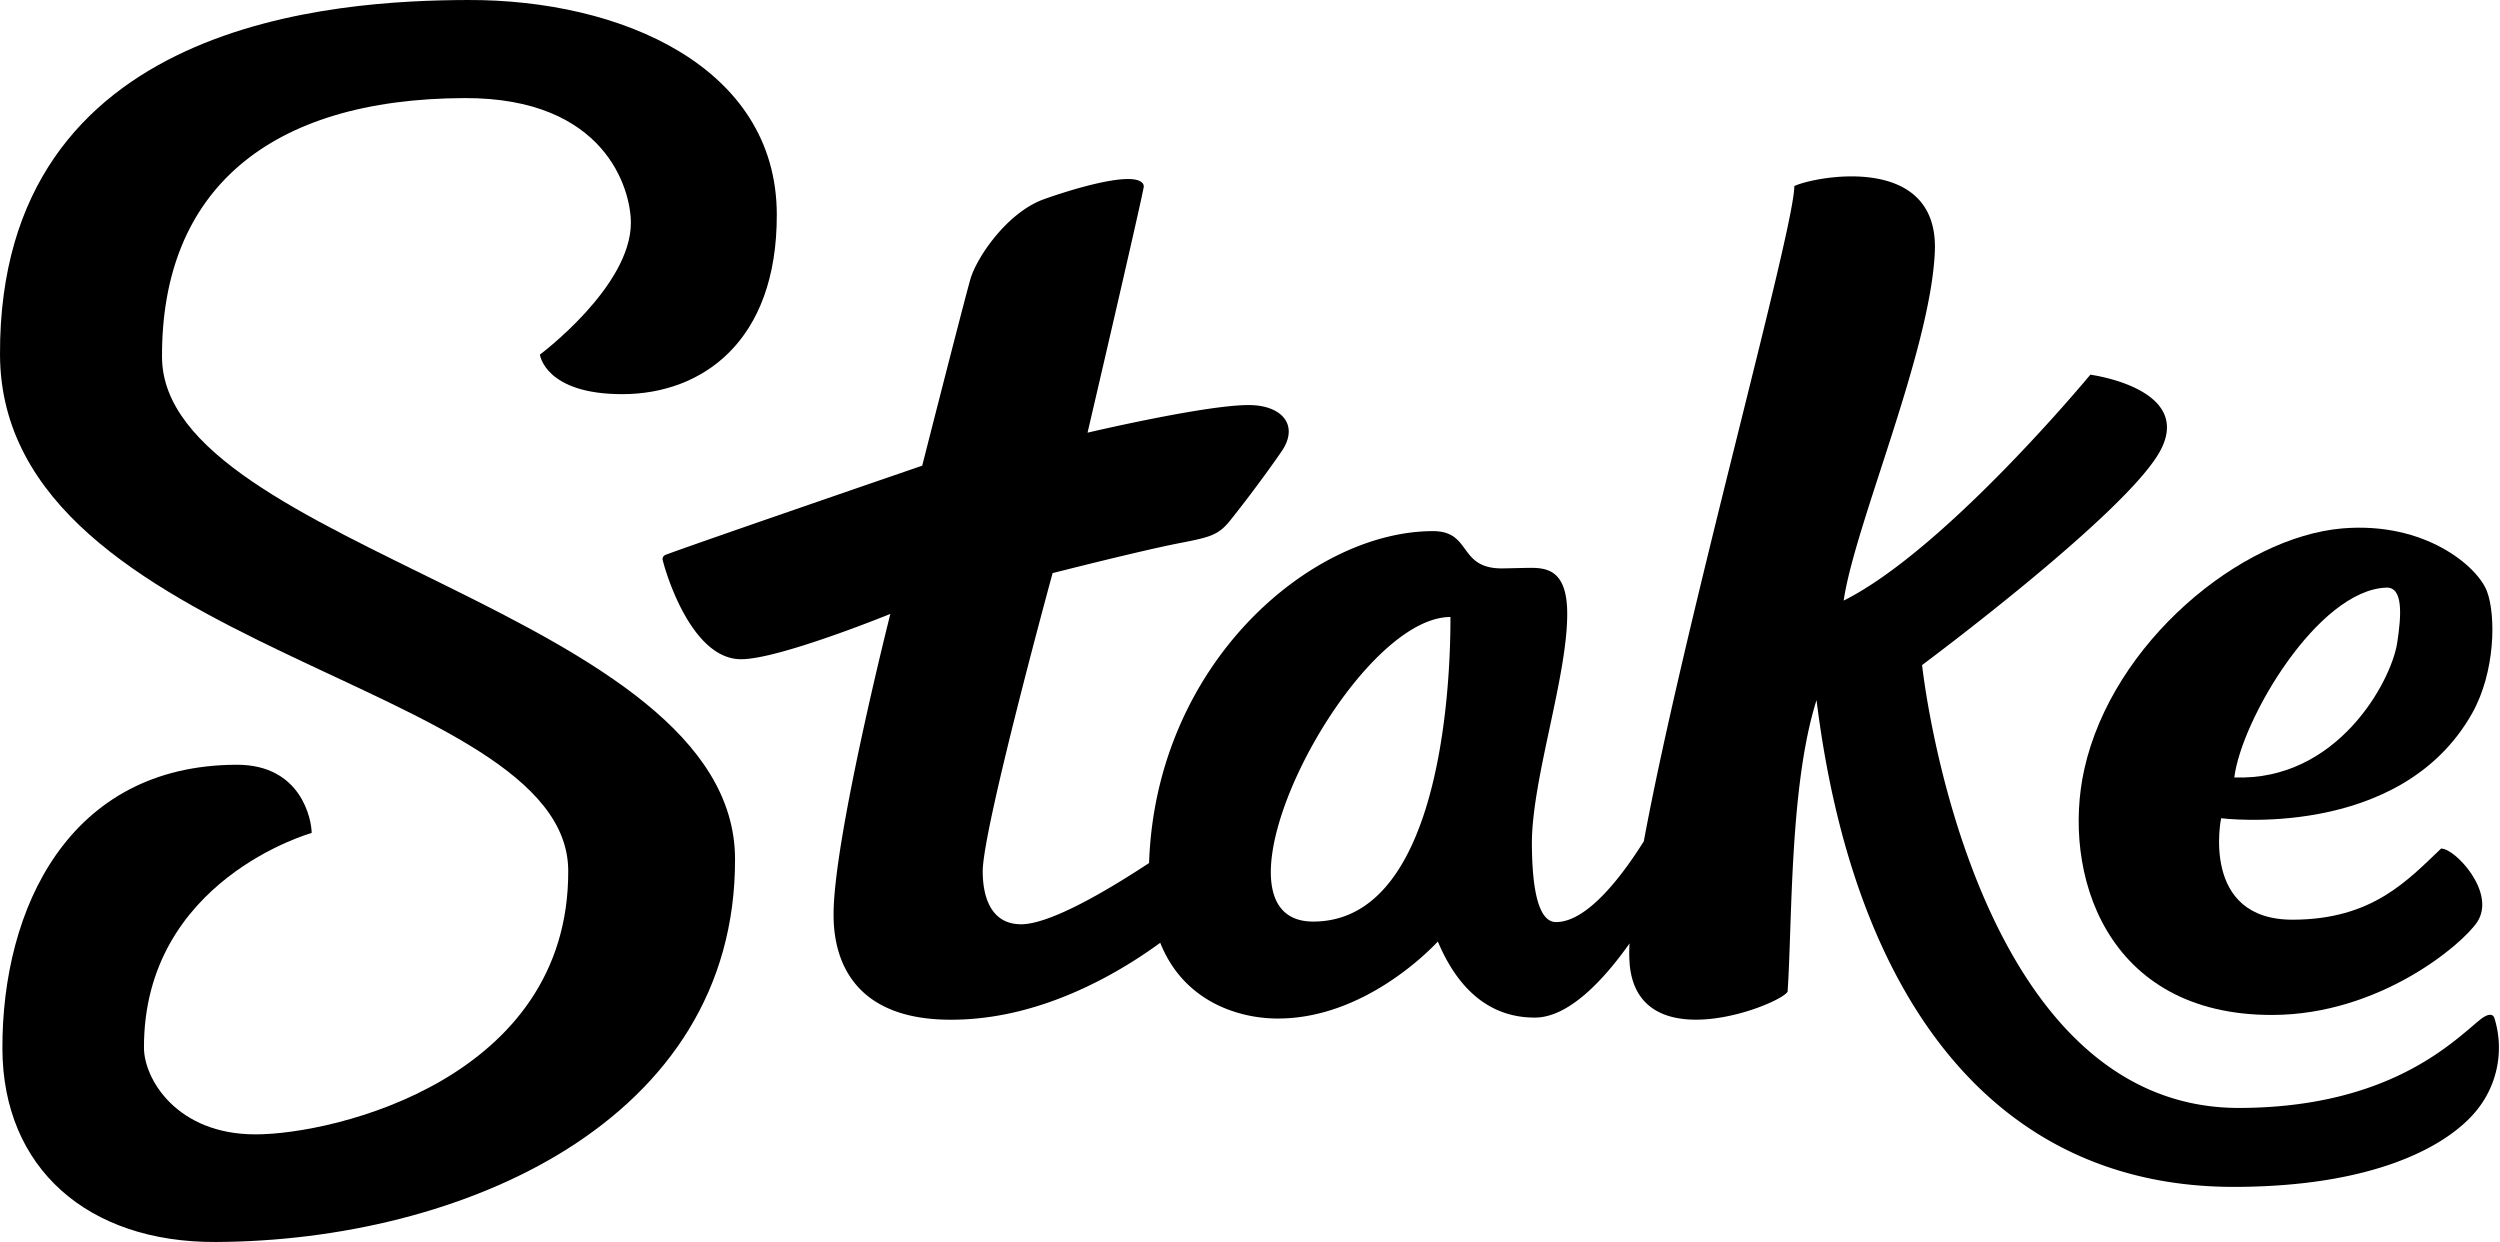 <?xml version="1.0" encoding="UTF-8" standalone="no"?> <svg xmlns:dc="http://purl.org/dc/elements/1.1/" xmlns:cc="http://creativecommons.org/ns#" xmlns:rdf="http://www.w3.org/1999/02/22-rdf-syntax-ns#" xmlns:svg="http://www.w3.org/2000/svg" xmlns="http://www.w3.org/2000/svg" xmlns:sodipodi="http://sodipodi.sourceforge.net/DTD/sodipodi-0.dtd" xmlns:inkscape="http://www.inkscape.org/namespaces/inkscape" viewBox="0 0 447 222" class="svelte-md2ju7" version="1.1" id="svg837" sodipodi:docname="stake logo.svg" width="447" height="222" inkscape:version="0.92.5 (2060ec1f9f, 2020-04-08)"><defs id="defs841"></defs><g id="Layer_5" data-name="Layer 5" transform="matrix(1.128,0,0,1.122,5.6467546e-4,6.2903155e-4)"><path d="M 25.68,56.89 C 25.58,30.42 42.52,15.74 73.62,15.63 96,15.55 100,30.19 100,35.51 c 0,10.19 -14.42,21 -14.42,21 0,0 0.8,6.35 13.18,6.3 12.38,-0.05 24.44,-8.22 24.37,-28.67 C 123.07,10.65 98.46,-0.09 74.13,0 53.78,0.07 -0.19,2.93 0,56.51 c 0.18,47.59 90,51.79 90.07,82.26 0.12,33.09 -37,42 -49.56,42 -12.56,0 -17.67,-8.89 -17.69,-13.77 -0.09,-26.8 26.58,-34.26 26.58,-34.26 0,-2 -1.56,-10.91 -11.89,-10.87 -26.61,0.05 -37.21,22.93 -37.13,45.27 0.07,19 13.5,30.86 33.78,30.78 38.78,-0.14 82.51,-19.06 82.35,-61.08 C 116.37,97.54 25.79,87.28 25.68,56.89 Z" id="path830" inkscape:connector-curvature="0" style="fill:currentColor"></path><path d="m 395.37,162.18 c -0.31,-0.75 -1.18,-0.57 -2.33,0.38 -4.4,3.63 -14.46,13.91 -38,14 -42.92,0.16 -50.37,-70.58 -50.37,-70.58 0,0 32.71,-24.42 37.82,-34.27 5.11,-9.85 -11.15,-12 -11.15,-12 0,0 -22.88,27.84 -39.1,36 C 294,83.6 306,56 306.69,40.13 c 0.69,-15.87 -19.11,-12 -22.27,-10.48 0,6.93 -17.49,69.84 -23.86,104.42 -3.75,6 -9.11,12.86 -13.91,12.87 -2.78,0 -3.8,-5.15 -3.83,-12.53 0,-10.24 5.64,-26.65 5.6,-36.62 0,-6.9 -3.17,-7.31 -5.9,-7.3 -0.59,0 -3.87,0.09 -4.47,0.09 -7,0 -4.7,-6 -11,-5.94 -19.28,0.07 -43.84,21.12 -44.91,52.89 -6.51,4.31 -15.62,9.74 -20.27,9.76 -4.88,0 -6.09,-4.51 -6.1,-8.41 0,-6.85 11.08,-47.55 11.08,-47.55 0,0 14.11,-3.62 20.27,-4.81 4.66,-0.91 6,-1.25 7.81,-3.5 1.81,-2.25 5.35,-6.9 8.21,-11.08 2.86,-4.18 0.05,-7.41 -5.24,-7.39 -6.94,0 -25.51,4.4 -25.51,4.4 0,0 8.92,-38.46 8.91,-39.24 -0.01,-0.78 -1,-1.19 -2.51,-1.18 -3.38,0 -9.41,1.82 -13.27,3.2 -5.91,2.11 -10.72,9.35 -11.69,12.72 -0.97,3.37 -7.65,29.76 -7.65,29.76 0,0 -35.77,12.35 -40.66,14.2 a 0.74,0.74 0 0 0 -0.5,0.7 c 0,0.32 4.09,16 12.48,15.94 6,0 23.63,-7.22 23.63,-7.22 0,0 -9.06,36 -9,48 0,7.7 3.63,16.72 18.67,16.67 14,0 26.25,-7.23 33.11,-12.26 3.75,9.49 12.61,12.09 18.66,12.07 13.56,0 24,-10.82 25.34,-12.27 1.76,4.16 5.91,12.15 15.39,12.12 5.36,0 10.91,-6 15,-11.82 a 23.38,23.38 0 0 0 0.05,3.63 c 1.64,14.92 23.79,6.15 25,4.07 0.75,-10.79 0.28,-32.85 4.59,-46.47 5.72,46.46 27.42,77.71 66.43,77.57 21.81,-0.08 33,-6.35 37.63,-11.52 a 15.9,15.9 0 0 0 3.37,-15.44 z M 208.2,146.86 c -18.73,0.07 5.73,-48.48 21.71,-48.54 0.02,6.26 -0.33,48.47 -21.71,48.54 z" id="path832" inkscape:connector-curvature="0" style="fill:currentColor"></path><path d="m 360.26,161.74 c 16.91,-0.06 30,-11.19 32.4,-14.81 3.1,-4.71 -3.6,-11.82 -5.73,-11.7 -5.34,5.11 -10.92,11.29 -23.45,11.33 -14.75,0.06 -11.41,-16.17 -11.41,-16.17 0,0 28.39,3.67 39.8,-16.74 3.65,-6.53 3.8,-15.56 2.33,-19.45 -1.47,-3.89 -9.73,-11.09 -22.87,-10 -16.14,1.36 -36.48,18.19 -40.95,38.4 -3.59,16.26 3.2,39.24 29.88,39.14 z m 18,-68.1 c 2.66,-0.09 2.42,4.29 1.71,8.87 -1,6.21 -9.53,22 -25.81,21.38 1.13,-9.19 13.24,-29.89 24.13,-30.25 z" id="path834" inkscape:connector-curvature="0" style="fill:currentColor"></path></g></svg> 
